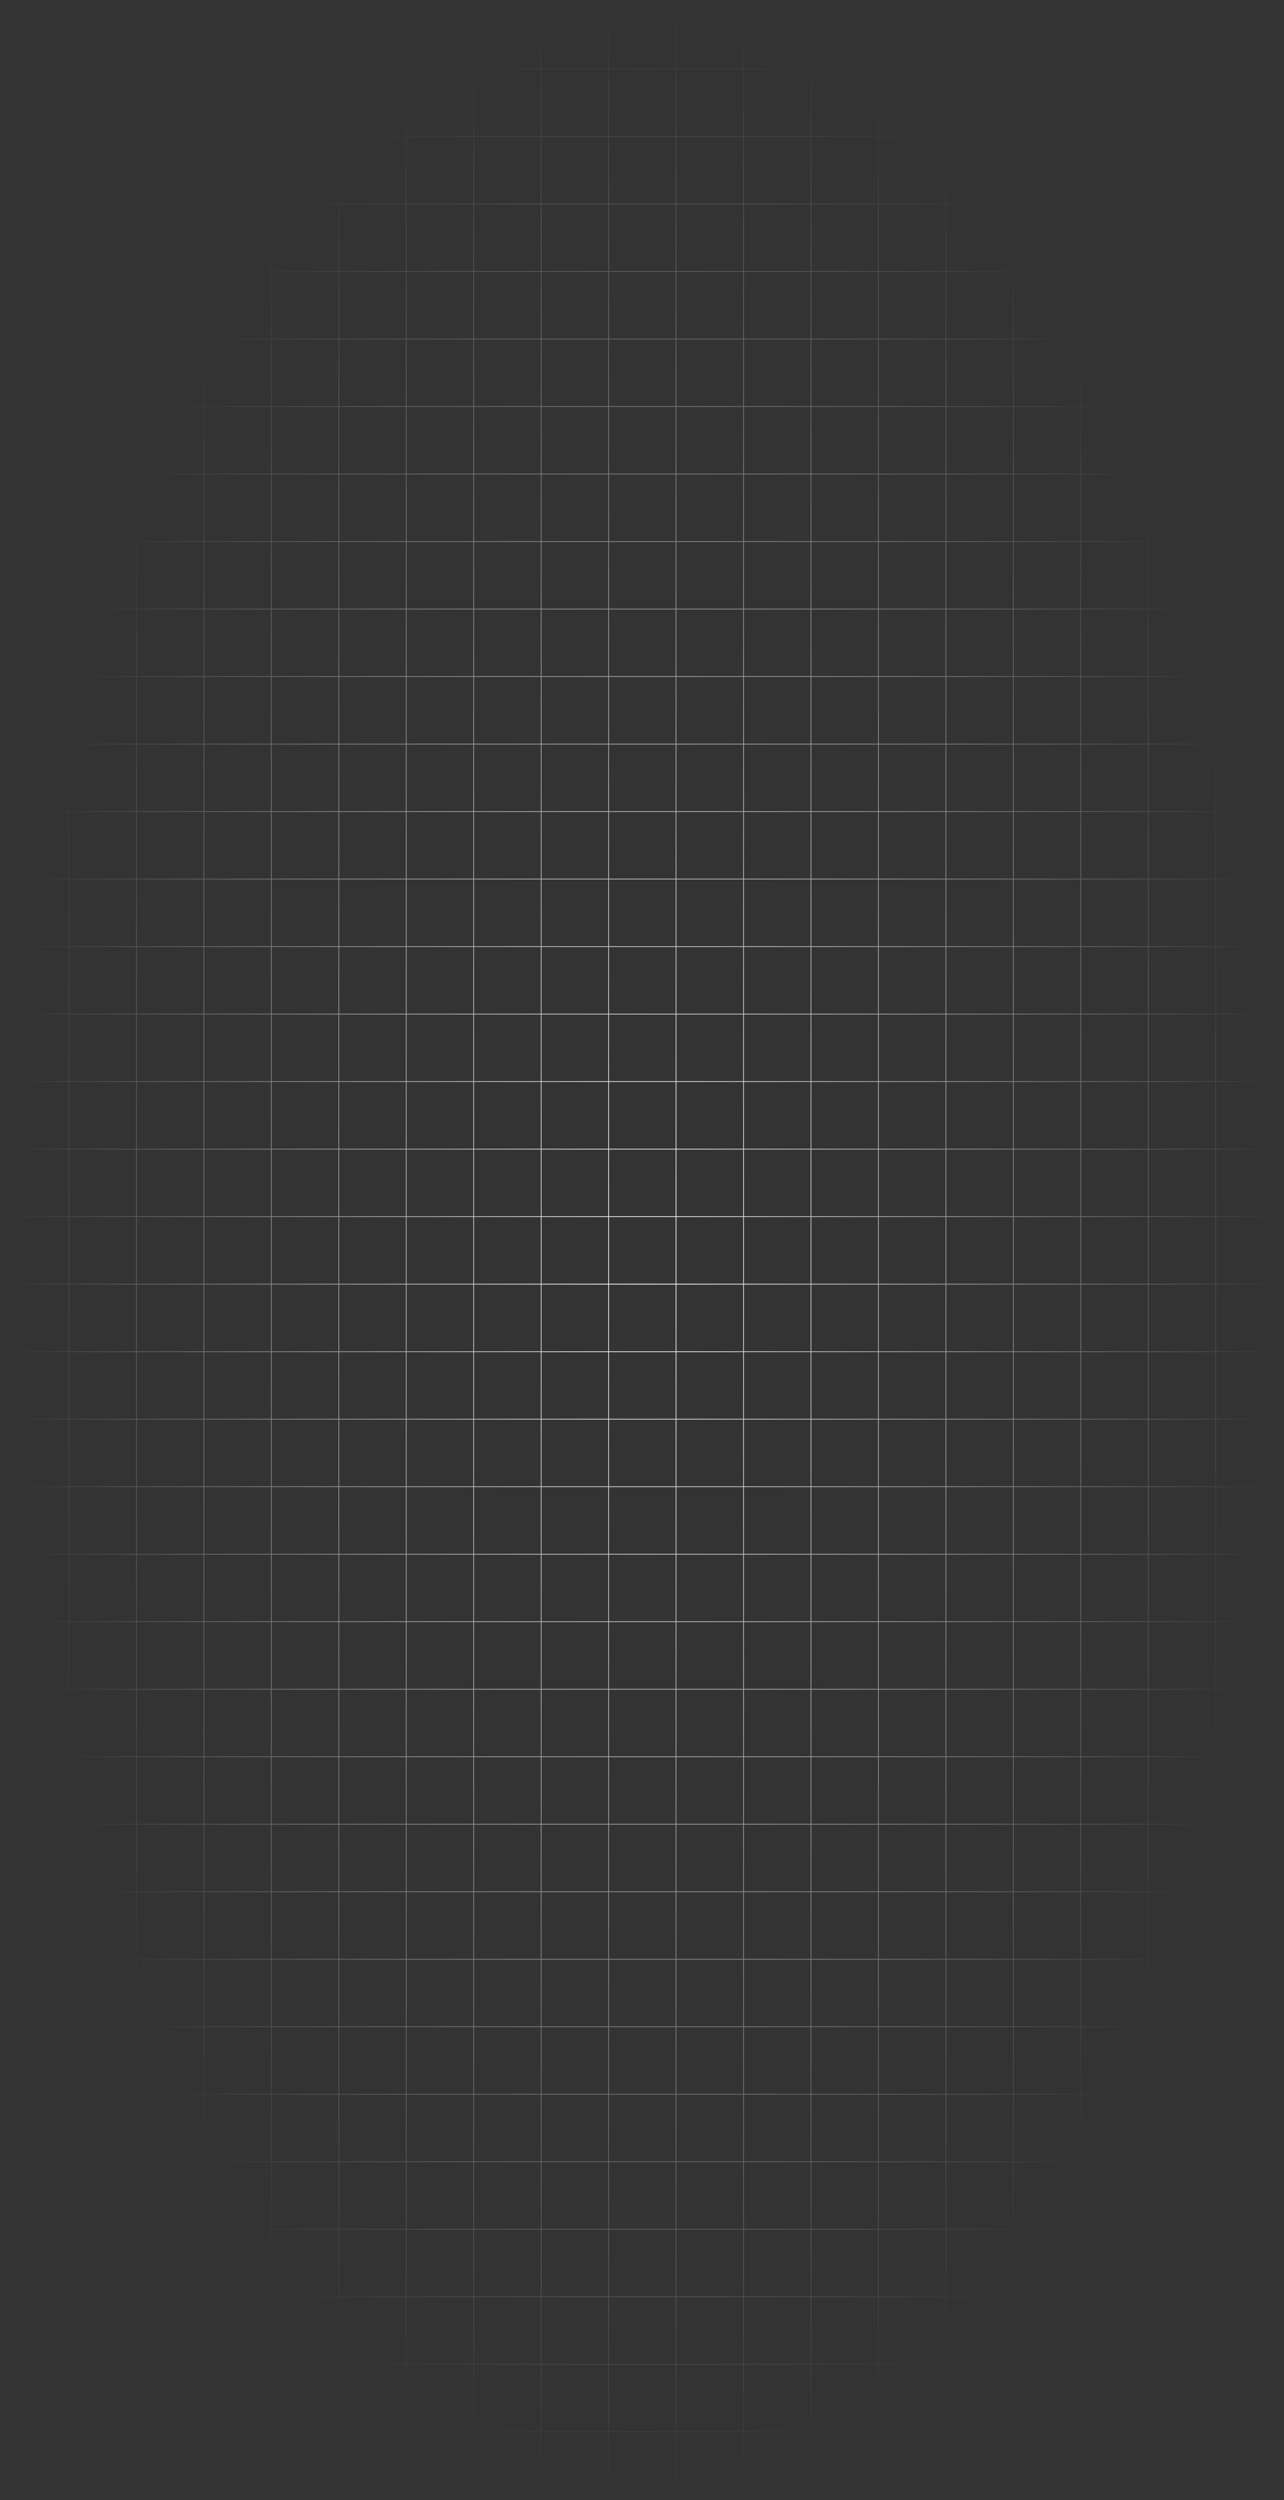 <?xml version="1.0" encoding="UTF-8"?> <svg xmlns="http://www.w3.org/2000/svg" width="846" height="1646" viewBox="0 0 846 1646" fill="none"><rect x="0" y="0" width="846" height="1646" fill="#333333" stroke="none"/><path d="M45.444 1H1V45.444M45.444 1V45.444M45.444 1H89.889M45.444 45.444H1M45.444 45.444H89.889M45.444 45.444V89.889M1 45.444V89.889M89.889 1V45.444M89.889 1H134.333M89.889 45.444H134.333M89.889 45.444V89.889M134.333 1V45.444M134.333 1H178.778M134.333 45.444H178.778M134.333 45.444V89.889M178.778 1V45.444M178.778 1H223.222M178.778 45.444H223.222M178.778 45.444V89.889M223.222 1V45.444M223.222 1H267.667M223.222 45.444H267.667M223.222 45.444V89.889M267.667 1V45.444M267.667 1H312.111M267.667 45.444H312.111M267.667 45.444V89.889M312.111 1V45.444M312.111 1H356.556M312.111 45.444H356.556M312.111 45.444V89.889M356.556 1V45.444M356.556 1H401M356.556 45.444H401M356.556 45.444V89.889M401 1V45.444M401 1H445.444M401 45.444H445.444M401 45.444V89.889M445.444 1V45.444M445.444 1H489.889M445.444 45.444H489.889M445.444 45.444V89.889M489.889 1V45.444M489.889 1H534.333M489.889 45.444H534.333M489.889 45.444V89.889M534.333 1V45.444M534.333 1H578.778M534.333 45.444H578.778M534.333 45.444V89.889M578.778 1V45.444M578.778 1H623.222M578.778 45.444H623.222M578.778 45.444V89.889M623.222 1V45.444M623.222 1H667.667M623.222 45.444H667.667M623.222 45.444V89.889M667.667 1V45.444M667.667 1H712.111M667.667 45.444H712.111M667.667 45.444V89.889M712.111 1V45.444M712.111 1H756.556M712.111 45.444H756.556M712.111 45.444V89.889M756.556 1V45.444M756.556 1H801M756.556 45.444H801M756.556 45.444V89.889M801 1V45.444M801 1H845.444V45.444M801 45.444H845.444M801 45.444V89.889M845.444 45.444V89.889M45.444 89.889H1M45.444 89.889H89.889M45.444 89.889V134.333M1 89.889V134.333M89.889 89.889H134.333M89.889 89.889V134.333M134.333 89.889H178.778M134.333 89.889V134.333M178.778 89.889H223.222M178.778 89.889V134.333M223.222 89.889H267.667M223.222 89.889V134.333M267.667 89.889H312.111M267.667 89.889V134.333M312.111 89.889H356.556M312.111 89.889V134.333M356.556 89.889H401M356.556 89.889V134.333M401 89.889H445.444M401 89.889V134.333M445.444 89.889H489.889M445.444 89.889V134.333M489.889 89.889H534.333M489.889 89.889V134.333M534.333 89.889H578.778M534.333 89.889V134.333M578.778 89.889H623.222M578.778 89.889V134.333M623.222 89.889H667.667M623.222 89.889V134.333M667.667 89.889H712.111M667.667 89.889V134.333M712.111 89.889H756.556M712.111 89.889V134.333M756.556 89.889H801M756.556 89.889V134.333M801 89.889H845.444M801 89.889V134.333M845.444 89.889V134.333M45.444 134.333H1M45.444 134.333H89.889M45.444 134.333V178.778M1 134.333V178.778M89.889 134.333H134.333M89.889 134.333V178.778M134.333 134.333H178.778M134.333 134.333V178.778M178.778 134.333H223.222M178.778 134.333V178.778M223.222 134.333H267.667M223.222 134.333V178.778M267.667 134.333H312.111M267.667 134.333V178.778M312.111 134.333H356.556M312.111 134.333V178.778M356.556 134.333H401M356.556 134.333V178.778M401 134.333H445.444M401 134.333V178.778M445.444 134.333H489.889M445.444 134.333V178.778M489.889 134.333H534.333M489.889 134.333V178.778M534.333 134.333H578.778M534.333 134.333V178.778M578.778 134.333H623.222M578.778 134.333V178.778M623.222 134.333H667.667M623.222 134.333V178.778M667.667 134.333H712.111M667.667 134.333V178.778M712.111 134.333H756.556M712.111 134.333V178.778M756.556 134.333H801M756.556 134.333V178.778M801 134.333H845.444M801 134.333V178.778M845.444 134.333V178.778M45.444 178.778H1M45.444 178.778H89.889M45.444 178.778V223.222M1 178.778V223.222M89.889 178.778H134.333M89.889 178.778V223.222M134.333 178.778H178.778M134.333 178.778V223.222M178.778 178.778H223.222M178.778 178.778V223.222M223.222 178.778H267.667M223.222 178.778V223.222M267.667 178.778H312.111M267.667 178.778V223.222M312.111 178.778H356.556M312.111 178.778V223.222M356.556 178.778H401M356.556 178.778V223.222M401 178.778H445.444M401 178.778V223.222M445.444 178.778H489.889M445.444 178.778V223.222M489.889 178.778H534.333M489.889 178.778V223.222M534.333 178.778H578.778M534.333 178.778V223.222M578.778 178.778H623.222M578.778 178.778V223.222M623.222 178.778H667.667M623.222 178.778V223.222M667.667 178.778H712.111M667.667 178.778V223.222M712.111 178.778H756.556M712.111 178.778V223.222M756.556 178.778H801M756.556 178.778V223.222M801 178.778H845.444M801 178.778V223.222M845.444 178.778V223.222M45.444 223.222H1M45.444 223.222H89.889M45.444 223.222V267.667M1 223.222V267.667M89.889 223.222H134.333M89.889 223.222V267.667M134.333 223.222H178.778M134.333 223.222V267.667M178.778 223.222H223.222M178.778 223.222V267.667M223.222 223.222H267.667M223.222 223.222V267.667M267.667 223.222H312.111M267.667 223.222V267.667M312.111 223.222H356.556M312.111 223.222V267.667M356.556 223.222H401M356.556 223.222V267.667M401 223.222H445.444M401 223.222V267.667M445.444 223.222H489.889M445.444 223.222V267.667M489.889 223.222H534.333M489.889 223.222V267.667M534.333 223.222H578.778M534.333 223.222V267.667M578.778 223.222H623.222M578.778 223.222V267.667M623.222 223.222H667.667M623.222 223.222V267.667M667.667 223.222H712.111M667.667 223.222V267.667M712.111 223.222H756.556M712.111 223.222V267.667M756.556 223.222H801M756.556 223.222V267.667M801 223.222H845.444M801 223.222V267.667M845.444 223.222V267.667M45.444 267.667H1M45.444 267.667H89.889M45.444 267.667V312.111M1 267.667V312.111M89.889 267.667H134.333M89.889 267.667V312.111M134.333 267.667H178.778M134.333 267.667V312.111M178.778 267.667H223.222M178.778 267.667V312.111M223.222 267.667H267.667M223.222 267.667V312.111M267.667 267.667H312.111M267.667 267.667V312.111M312.111 267.667H356.556M312.111 267.667V312.111M356.556 267.667H401M356.556 267.667V312.111M401 267.667H445.444M401 267.667V312.111M445.444 267.667H489.889M445.444 267.667V312.111M489.889 267.667H534.333M489.889 267.667V312.111M534.333 267.667H578.778M534.333 267.667V312.111M578.778 267.667H623.222M578.778 267.667V312.111M623.222 267.667H667.667M623.222 267.667V312.111M667.667 267.667H712.111M667.667 267.667V312.111M712.111 267.667H756.556M712.111 267.667V312.111M756.556 267.667H801M756.556 267.667V312.111M801 267.667H845.444M801 267.667V312.111M845.444 267.667V312.111M45.444 312.111H1M45.444 312.111H89.889M45.444 312.111V356.556M1 312.111V356.556M89.889 312.111H134.333M89.889 312.111V356.556M134.333 312.111H178.778M134.333 312.111V356.556M178.778 312.111H223.222M178.778 312.111V356.556M223.222 312.111H267.667M223.222 312.111V356.556M267.667 312.111H312.111M267.667 312.111V356.556M312.111 312.111H356.556M312.111 312.111V356.556M356.556 312.111H401M356.556 312.111V356.556M401 312.111H445.444M401 312.111V356.556M445.444 312.111H489.889M445.444 312.111V356.556M489.889 312.111H534.333M489.889 312.111V356.556M534.333 312.111H578.778M534.333 312.111V356.556M578.778 312.111H623.222M578.778 312.111V356.556M623.222 312.111H667.667M623.222 312.111V356.556M667.667 312.111H712.111M667.667 312.111V356.556M712.111 312.111H756.556M712.111 312.111V356.556M756.556 312.111H801M756.556 312.111V356.556M801 312.111H845.444M801 312.111V356.556M845.444 312.111V356.556M45.444 356.556H1M45.444 356.556H89.889M45.444 356.556V401M1 356.556V401M89.889 356.556H134.333M89.889 356.556V401M134.333 356.556H178.778M134.333 356.556V401M178.778 356.556H223.222M178.778 356.556V401M223.222 356.556H267.667M223.222 356.556V401M267.667 356.556H312.111M267.667 356.556V401M312.111 356.556H356.556M312.111 356.556V401M356.556 356.556H401M356.556 356.556V401M401 356.556H445.444M401 356.556V401M445.444 356.556H489.889M445.444 356.556V401M489.889 356.556H534.333M489.889 356.556V401M534.333 356.556H578.778M534.333 356.556V401M578.778 356.556H623.222M578.778 356.556V401M623.222 356.556H667.667M623.222 356.556V401M667.667 356.556H712.111M667.667 356.556V401M712.111 356.556H756.556M712.111 356.556V401M756.556 356.556H801M756.556 356.556V401M801 356.556H845.444M801 356.556V401M845.444 356.556V401M45.444 401H1M45.444 401H89.889M45.444 401V445.444M1 401V445.444M89.889 401H134.333M89.889 401V445.444M134.333 401H178.778M134.333 401V445.444M178.778 401H223.222M178.778 401V445.444M223.222 401H267.667M223.222 401V445.444M267.667 401H312.111M267.667 401V445.444M312.111 401H356.556M312.111 401V445.444M356.556 401H401M356.556 401V445.444M401 401H445.444M401 401V445.444M445.444 401H489.889M445.444 401V445.444M489.889 401H534.333M489.889 401V445.444M534.333 401H578.778M534.333 401V445.444M578.778 401H623.222M578.778 401V445.444M623.222 401H667.667M623.222 401V445.444M667.667 401H712.111M667.667 401V445.444M712.111 401H756.556M712.111 401V445.444M756.556 401H801M756.556 401V445.444M801 401H845.444M801 401V445.444M845.444 401V445.444M45.444 445.444H1M45.444 445.444H89.889M45.444 445.444V489.889M1 445.444V489.889M89.889 445.444H134.333M89.889 445.444V489.889M134.333 445.444H178.778M134.333 445.444V489.889M178.778 445.444H223.222M178.778 445.444V489.889M223.222 445.444H267.667M223.222 445.444V489.889M267.667 445.444H312.111M267.667 445.444V489.889M312.111 445.444H356.556M312.111 445.444V489.889M356.556 445.444H401M356.556 445.444V489.889M401 445.444H445.444M401 445.444V489.889M445.444 445.444H489.889M445.444 445.444V489.889M489.889 445.444H534.333M489.889 445.444V489.889M534.333 445.444H578.778M534.333 445.444V489.889M578.778 445.444H623.222M578.778 445.444V489.889M623.222 445.444H667.667M623.222 445.444V489.889M667.667 445.444H712.111M667.667 445.444V489.889M712.111 445.444H756.556M712.111 445.444V489.889M756.556 445.444H801M756.556 445.444V489.889M801 445.444H845.444M801 445.444V489.889M845.444 445.444V489.889M45.444 489.889H1M45.444 489.889H89.889M45.444 489.889V534.333M1 489.889V534.333M89.889 489.889H134.333M89.889 489.889V534.333M134.333 489.889H178.778M134.333 489.889V534.333M178.778 489.889H223.222M178.778 489.889V534.333M223.222 489.889H267.667M223.222 489.889V534.333M267.667 489.889H312.111M267.667 489.889V534.333M312.111 489.889H356.556M312.111 489.889V534.333M356.556 489.889H401M356.556 489.889V534.333M401 489.889H445.444M401 489.889V534.333M445.444 489.889H489.889M445.444 489.889V534.333M489.889 489.889H534.333M489.889 489.889V534.333M534.333 489.889H578.778M534.333 489.889V534.333M578.778 489.889H623.222M578.778 489.889V534.333M623.222 489.889H667.667M623.222 489.889V534.333M667.667 489.889H712.111M667.667 489.889V534.333M712.111 489.889H756.556M712.111 489.889V534.333M756.556 489.889H801M756.556 489.889V534.333M801 489.889H845.444M801 489.889V534.333M845.444 489.889V534.333M45.444 534.333H1M45.444 534.333H89.889M45.444 534.333V578.778M1 534.333V578.778M89.889 534.333H134.333M89.889 534.333V578.778M134.333 534.333H178.778M134.333 534.333V578.778M178.778 534.333H223.222M178.778 534.333V578.778M223.222 534.333H267.667M223.222 534.333V578.778M267.667 534.333H312.111M267.667 534.333V578.778M312.111 534.333H356.556M312.111 534.333V578.778M356.556 534.333H401M356.556 534.333V578.778M401 534.333H445.444M401 534.333V578.778M445.444 534.333H489.889M445.444 534.333V578.778M489.889 534.333H534.333M489.889 534.333V578.778M534.333 534.333H578.778M534.333 534.333V578.778M578.778 534.333H623.222M578.778 534.333V578.778M623.222 534.333H667.667M623.222 534.333V578.778M667.667 534.333H712.111M667.667 534.333V578.778M712.111 534.333H756.556M712.111 534.333V578.778M756.556 534.333H801M756.556 534.333V578.778M801 534.333H845.444M801 534.333V578.778M845.444 534.333V578.778M45.444 578.778H1M45.444 578.778H89.889M45.444 578.778V623.222M1 578.778V623.222M89.889 578.778H134.333M89.889 578.778V623.222M134.333 578.778H178.778M134.333 578.778V623.222M178.778 578.778H223.222M178.778 578.778V623.222M223.222 578.778H267.667M223.222 578.778V623.222M267.667 578.778H312.111M267.667 578.778V623.222M312.111 578.778H356.556M312.111 578.778V623.222M356.556 578.778H401M356.556 578.778V623.222M401 578.778H445.444M401 578.778V623.222M445.444 578.778H489.889M445.444 578.778V623.222M489.889 578.778H534.333M489.889 578.778V623.222M534.333 578.778H578.778M534.333 578.778V623.222M578.778 578.778H623.222M578.778 578.778V623.222M623.222 578.778H667.667M623.222 578.778V623.222M667.667 578.778H712.111M667.667 578.778V623.222M712.111 578.778H756.556M712.111 578.778V623.222M756.556 578.778H801M756.556 578.778V623.222M801 578.778H845.444M801 578.778V623.222M845.444 578.778V623.222M45.444 623.222H1M45.444 623.222H89.889M45.444 623.222V667.667M1 623.222V667.667M89.889 623.222H134.333M89.889 623.222V667.667M134.333 623.222H178.778M134.333 623.222V667.667M178.778 623.222H223.222M178.778 623.222V667.667M223.222 623.222H267.667M223.222 623.222V667.667M267.667 623.222H312.111M267.667 623.222V667.667M312.111 623.222H356.556M312.111 623.222V667.667M356.556 623.222H401M356.556 623.222V667.667M401 623.222H445.444M401 623.222V667.667M445.444 623.222H489.889M445.444 623.222V667.667M489.889 623.222H534.333M489.889 623.222V667.667M534.333 623.222H578.778M534.333 623.222V667.667M578.778 623.222H623.222M578.778 623.222V667.667M623.222 623.222H667.667M623.222 623.222V667.667M667.667 623.222H712.111M667.667 623.222V667.667M712.111 623.222H756.556M712.111 623.222V667.667M756.556 623.222H801M756.556 623.222V667.667M801 623.222H845.444M801 623.222V667.667M845.444 623.222V667.667M45.444 667.667H1M45.444 667.667H89.889M45.444 667.667V712.111M1 667.667V712.111M89.889 667.667H134.333M89.889 667.667V712.111M134.333 667.667H178.778M134.333 667.667V712.111M178.778 667.667H223.222M178.778 667.667V712.111M223.222 667.667H267.667M223.222 667.667V712.111M267.667 667.667H312.111M267.667 667.667V712.111M312.111 667.667H356.556M312.111 667.667V712.111M356.556 667.667H401M356.556 667.667V712.111M401 667.667H445.444M401 667.667V712.111M445.444 667.667H489.889M445.444 667.667V712.111M489.889 667.667H534.333M489.889 667.667V712.111M534.333 667.667H578.778M534.333 667.667V712.111M578.778 667.667H623.222M578.778 667.667V712.111M623.222 667.667H667.667M623.222 667.667V712.111M667.667 667.667H712.111M667.667 667.667V712.111M712.111 667.667H756.556M712.111 667.667V712.111M756.556 667.667H801M756.556 667.667V712.111M801 667.667H845.444M801 667.667V712.111M845.444 667.667V712.111M45.444 712.111H1M45.444 712.111H89.889M45.444 712.111V756.556M1 712.111V756.556M89.889 712.111H134.333M89.889 712.111V756.556M134.333 712.111H178.778M134.333 712.111V756.556M178.778 712.111H223.222M178.778 712.111V756.556M223.222 712.111H267.667M223.222 712.111V756.556M267.667 712.111H312.111M267.667 712.111V756.556M312.111 712.111H356.556M312.111 712.111V756.556M356.556 712.111H401M356.556 712.111V756.556M401 712.111H445.444M401 712.111V756.556M445.444 712.111H489.889M445.444 712.111V756.556M489.889 712.111H534.333M489.889 712.111V756.556M534.333 712.111H578.778M534.333 712.111V756.556M578.778 712.111H623.222M578.778 712.111V756.556M623.222 712.111H667.667M623.222 712.111V756.556M667.667 712.111H712.111M667.667 712.111V756.556M712.111 712.111H756.556M712.111 712.111V756.556M756.556 712.111H801M756.556 712.111V756.556M801 712.111H845.444M801 712.111V756.556M845.444 712.111V756.556M45.444 756.556H1M45.444 756.556H89.889M45.444 756.556V801M1 756.556V801M89.889 756.556H134.333M89.889 756.556V801M134.333 756.556H178.778M134.333 756.556V801M178.778 756.556H223.222M178.778 756.556V801M223.222 756.556H267.667M223.222 756.556V801M267.667 756.556H312.111M267.667 756.556V801M312.111 756.556H356.556M312.111 756.556V801M356.556 756.556H401M356.556 756.556V801M401 756.556H445.444M401 756.556V801M445.444 756.556H489.889M445.444 756.556V801M489.889 756.556H534.333M489.889 756.556V801M534.333 756.556H578.778M534.333 756.556V801M578.778 756.556H623.222M578.778 756.556V801M623.222 756.556H667.667M623.222 756.556V801M667.667 756.556H712.111M667.667 756.556V801M712.111 756.556H756.556M712.111 756.556V801M756.556 756.556H801M756.556 756.556V801M801 756.556H845.444M801 756.556V801M845.444 756.556V801M45.444 801H1M45.444 801H89.889M45.444 801V845.444M1 801V845.444H45.444M89.889 801H134.333M89.889 801V845.444M134.333 801H178.778M134.333 801V845.444M178.778 801H223.222M178.778 801V845.444M223.222 801H267.667M223.222 801V845.444M267.667 801H312.111M267.667 801V845.444M312.111 801H356.556M312.111 801V845.444M356.556 801H401M356.556 801V845.444M401 801H445.444M401 801V845.444M445.444 801H489.889M445.444 801V845.444M489.889 801H534.333M489.889 801V845.444M534.333 801H578.778M534.333 801V845.444M578.778 801H623.222M578.778 801V845.444M623.222 801H667.667M623.222 801V845.444M667.667 801H712.111M667.667 801V845.444M712.111 801H756.556M712.111 801V845.444M756.556 801H801M756.556 801V845.444M801 801H845.444M801 801V845.444M845.444 801V845.444H801M45.444 845.444H89.889M89.889 845.444H134.333M134.333 845.444H178.778M178.778 845.444H223.222M223.222 845.444H267.667M267.667 845.444H312.111M312.111 845.444H356.556M356.556 845.444H401M401 845.444H445.444M445.444 845.444H489.889M489.889 845.444H534.333M534.333 845.444H578.778M578.778 845.444H623.222M623.222 845.444H667.667M667.667 845.444H712.111M712.111 845.444H756.556M756.556 845.444H801M45.444 845.5H1V889.944M45.444 845.5H89.889M45.444 845.5V889.944M89.889 845.5H134.333M89.889 845.5V889.944M134.333 845.5H178.778M134.333 845.5V889.944M178.778 845.5H223.222M178.778 845.5V889.944M223.222 845.5H267.667M223.222 845.5V889.944M267.667 845.5H312.111M267.667 845.5V889.944M312.111 845.5H356.556M312.111 845.5V889.944M356.556 845.5H401M356.556 845.5V889.944M401 845.5H445.444M401 845.5V889.944M445.444 845.5H489.889M445.444 845.5V889.944M489.889 845.5H534.333M489.889 845.5V889.944M534.333 845.5H578.778M534.333 845.5V889.944M578.778 845.5H623.222M578.778 845.5V889.944M623.222 845.5H667.667M623.222 845.5V889.944M667.667 845.5H712.111M667.667 845.5V889.944M712.111 845.5H756.556M712.111 845.5V889.944M756.556 845.5H801M756.556 845.5V889.944M801 845.5H845.444V889.944M801 845.5V889.944M45.444 889.944H1M45.444 889.944H89.889M45.444 889.944V934.389M1 889.944V934.389M89.889 889.944H134.333M89.889 889.944V934.389M134.333 889.944H178.778M134.333 889.944V934.389M178.778 889.944H223.222M178.778 889.944V934.389M223.222 889.944H267.667M223.222 889.944V934.389M267.667 889.944H312.111M267.667 889.944V934.389M312.111 889.944H356.556M312.111 889.944V934.389M356.556 889.944H401M356.556 889.944V934.389M401 889.944H445.444M401 889.944V934.389M445.444 889.944H489.889M445.444 889.944V934.389M489.889 889.944H534.333M489.889 889.944V934.389M534.333 889.944H578.778M534.333 889.944V934.389M578.778 889.944H623.222M578.778 889.944V934.389M623.222 889.944H667.667M623.222 889.944V934.389M667.667 889.944H712.111M667.667 889.944V934.389M712.111 889.944H756.556M712.111 889.944V934.389M756.556 889.944H801M756.556 889.944V934.389M801 889.944H845.444M801 889.944V934.389M845.444 889.944V934.389M45.444 934.389H1M45.444 934.389H89.889M45.444 934.389V978.833M1 934.389V978.833M89.889 934.389H134.333M89.889 934.389V978.833M134.333 934.389H178.778M134.333 934.389V978.833M178.778 934.389H223.222M178.778 934.389V978.833M223.222 934.389H267.667M223.222 934.389V978.833M267.667 934.389H312.111M267.667 934.389V978.833M312.111 934.389H356.556M312.111 934.389V978.833M356.556 934.389H401M356.556 934.389V978.833M401 934.389H445.444M401 934.389V978.833M445.444 934.389H489.889M445.444 934.389V978.833M489.889 934.389H534.333M489.889 934.389V978.833M534.333 934.389H578.778M534.333 934.389V978.833M578.778 934.389H623.222M578.778 934.389V978.833M623.222 934.389H667.667M623.222 934.389V978.833M667.667 934.389H712.111M667.667 934.389V978.833M712.111 934.389H756.556M712.111 934.389V978.833M756.556 934.389H801M756.556 934.389V978.833M801 934.389H845.444M801 934.389V978.833M845.444 934.389V978.833M45.444 978.833H1M45.444 978.833H89.889M45.444 978.833V1023.28M1 978.833V1023.28M89.889 978.833H134.333M89.889 978.833V1023.28M134.333 978.833H178.778M134.333 978.833V1023.28M178.778 978.833H223.222M178.778 978.833V1023.28M223.222 978.833H267.667M223.222 978.833V1023.28M267.667 978.833H312.111M267.667 978.833V1023.28M312.111 978.833H356.556M312.111 978.833V1023.28M356.556 978.833H401M356.556 978.833V1023.28M401 978.833H445.444M401 978.833V1023.28M445.444 978.833H489.889M445.444 978.833V1023.28M489.889 978.833H534.333M489.889 978.833V1023.28M534.333 978.833H578.778M534.333 978.833V1023.28M578.778 978.833H623.222M578.778 978.833V1023.28M623.222 978.833H667.667M623.222 978.833V1023.28M667.667 978.833H712.111M667.667 978.833V1023.28M712.111 978.833H756.556M712.111 978.833V1023.28M756.556 978.833H801M756.556 978.833V1023.28M801 978.833H845.444M801 978.833V1023.28M845.444 978.833V1023.28M45.444 1023.28H1M45.444 1023.28H89.889M45.444 1023.28V1067.72M1 1023.28V1067.72M89.889 1023.28H134.333M89.889 1023.28V1067.72M134.333 1023.28H178.778M134.333 1023.28V1067.72M178.778 1023.28H223.222M178.778 1023.28V1067.72M223.222 1023.28H267.667M223.222 1023.28V1067.72M267.667 1023.28H312.111M267.667 1023.28V1067.72M312.111 1023.28H356.556M312.111 1023.28V1067.72M356.556 1023.28H401M356.556 1023.28V1067.72M401 1023.28H445.444M401 1023.28V1067.72M445.444 1023.28H489.889M445.444 1023.28V1067.72M489.889 1023.28H534.333M489.889 1023.28V1067.72M534.333 1023.28H578.778M534.333 1023.28V1067.72M578.778 1023.28H623.222M578.778 1023.28V1067.72M623.222 1023.28H667.667M623.222 1023.28V1067.72M667.667 1023.28H712.111M667.667 1023.28V1067.72M712.111 1023.28H756.556M712.111 1023.28V1067.72M756.556 1023.28H801M756.556 1023.28V1067.72M801 1023.28H845.444M801 1023.28V1067.72M845.444 1023.28V1067.72M45.444 1067.72H1M45.444 1067.72H89.889M45.444 1067.72V1112.17M1 1067.72V1112.17M89.889 1067.72H134.333M89.889 1067.72V1112.17M134.333 1067.72H178.778M134.333 1067.72V1112.17M178.778 1067.72H223.222M178.778 1067.72V1112.17M223.222 1067.72H267.667M223.222 1067.72V1112.17M267.667 1067.72H312.111M267.667 1067.72V1112.17M312.111 1067.72H356.556M312.111 1067.72V1112.17M356.556 1067.72H401M356.556 1067.72V1112.17M401 1067.72H445.444M401 1067.72V1112.17M445.444 1067.72H489.889M445.444 1067.72V1112.17M489.889 1067.72H534.333M489.889 1067.72V1112.17M534.333 1067.72H578.778M534.333 1067.72V1112.17M578.778 1067.72H623.222M578.778 1067.72V1112.17M623.222 1067.72H667.667M623.222 1067.72V1112.17M667.667 1067.72H712.111M667.667 1067.72V1112.17M712.111 1067.72H756.556M712.111 1067.72V1112.17M756.556 1067.72H801M756.556 1067.72V1112.17M801 1067.72H845.444M801 1067.72V1112.17M845.444 1067.72V1112.17M45.444 1112.17H1M45.444 1112.17H89.889M45.444 1112.17V1156.61M1 1112.17V1156.61M89.889 1112.17H134.333M89.889 1112.17V1156.61M134.333 1112.17H178.778M134.333 1112.17V1156.61M178.778 1112.17H223.222M178.778 1112.17V1156.61M223.222 1112.17H267.667M223.222 1112.17V1156.61M267.667 1112.17H312.111M267.667 1112.17V1156.61M312.111 1112.17H356.556M312.111 1112.17V1156.61M356.556 1112.17H401M356.556 1112.17V1156.61M401 1112.17H445.444M401 1112.17V1156.61M445.444 1112.17H489.889M445.444 1112.17V1156.61M489.889 1112.17H534.333M489.889 1112.17V1156.61M534.333 1112.17H578.778M534.333 1112.17V1156.61M578.778 1112.17H623.222M578.778 1112.17V1156.61M623.222 1112.17H667.667M623.222 1112.17V1156.61M667.667 1112.17H712.111M667.667 1112.17V1156.61M712.111 1112.17H756.556M712.111 1112.17V1156.61M756.556 1112.17H801M756.556 1112.17V1156.61M801 1112.17H845.444M801 1112.17V1156.61M845.444 1112.17V1156.61M45.444 1156.61H1M45.444 1156.61H89.889M45.444 1156.61V1201.06M1 1156.61V1201.06M89.889 1156.61H134.333M89.889 1156.61V1201.06M134.333 1156.61H178.778M134.333 1156.61V1201.06M178.778 1156.61H223.222M178.778 1156.61V1201.06M223.222 1156.61H267.667M223.222 1156.61V1201.06M267.667 1156.61H312.111M267.667 1156.61V1201.06M312.111 1156.61H356.556M312.111 1156.61V1201.06M356.556 1156.61H401M356.556 1156.61V1201.06M401 1156.61H445.444M401 1156.61V1201.06M445.444 1156.61H489.889M445.444 1156.61V1201.06M489.889 1156.61H534.333M489.889 1156.61V1201.06M534.333 1156.61H578.778M534.333 1156.61V1201.06M578.778 1156.61H623.222M578.778 1156.61V1201.06M623.222 1156.61H667.667M623.222 1156.61V1201.06M667.667 1156.61H712.111M667.667 1156.61V1201.06M712.111 1156.61H756.556M712.111 1156.61V1201.06M756.556 1156.61H801M756.556 1156.61V1201.06M801 1156.61H845.444M801 1156.61V1201.06M845.444 1156.61V1201.06M45.444 1201.06H1M45.444 1201.06H89.889M45.444 1201.06V1245.5M1 1201.06V1245.5M89.889 1201.06H134.333M89.889 1201.06V1245.5M134.333 1201.06H178.778M134.333 1201.06V1245.5M178.778 1201.06H223.222M178.778 1201.06V1245.5M223.222 1201.06H267.667M223.222 1201.06V1245.5M267.667 1201.06H312.111M267.667 1201.06V1245.5M312.111 1201.06H356.556M312.111 1201.06V1245.5M356.556 1201.06H401M356.556 1201.06V1245.5M401 1201.06H445.444M401 1201.06V1245.5M445.444 1201.06H489.889M445.444 1201.06V1245.5M489.889 1201.06H534.333M489.889 1201.06V1245.5M534.333 1201.06H578.778M534.333 1201.06V1245.5M578.778 1201.06H623.222M578.778 1201.06V1245.5M623.222 1201.06H667.667M623.222 1201.06V1245.5M667.667 1201.06H712.111M667.667 1201.06V1245.5M712.111 1201.06H756.556M712.111 1201.06V1245.5M756.556 1201.06H801M756.556 1201.06V1245.5M801 1201.06H845.444M801 1201.06V1245.5M845.444 1201.06V1245.5M45.444 1245.5H1M45.444 1245.5H89.889M45.444 1245.5V1289.94M1 1245.5V1289.94M89.889 1245.5H134.333M89.889 1245.5V1289.94M134.333 1245.5H178.778M134.333 1245.5V1289.94M178.778 1245.5H223.222M178.778 1245.5V1289.94M223.222 1245.5H267.667M223.222 1245.5V1289.94M267.667 1245.5H312.111M267.667 1245.5V1289.94M312.111 1245.5H356.556M312.111 1245.5V1289.94M356.556 1245.5H401M356.556 1245.5V1289.94M401 1245.5H445.444M401 1245.5V1289.94M445.444 1245.5H489.889M445.444 1245.5V1289.94M489.889 1245.5H534.333M489.889 1245.5V1289.94M534.333 1245.5H578.778M534.333 1245.5V1289.94M578.778 1245.5H623.222M578.778 1245.5V1289.94M623.222 1245.5H667.667M623.222 1245.5V1289.94M667.667 1245.5H712.111M667.667 1245.5V1289.94M712.111 1245.5H756.556M712.111 1245.5V1289.94M756.556 1245.5H801M756.556 1245.5V1289.94M801 1245.5H845.444M801 1245.5V1289.94M845.444 1245.5V1289.94M45.444 1289.94H1M45.444 1289.94H89.889M45.444 1289.94V1334.39M1 1289.94V1334.39M89.889 1289.94H134.333M89.889 1289.94V1334.39M134.333 1289.94H178.778M134.333 1289.94V1334.39M178.778 1289.94H223.222M178.778 1289.94V1334.39M223.222 1289.94H267.667M223.222 1289.94V1334.39M267.667 1289.94H312.111M267.667 1289.94V1334.39M312.111 1289.94H356.556M312.111 1289.94V1334.39M356.556 1289.94H401M356.556 1289.94V1334.39M401 1289.94H445.444M401 1289.94V1334.39M445.444 1289.94H489.889M445.444 1289.94V1334.39M489.889 1289.94H534.333M489.889 1289.94V1334.39M534.333 1289.94H578.778M534.333 1289.94V1334.39M578.778 1289.94H623.222M578.778 1289.94V1334.39M623.222 1289.94H667.667M623.222 1289.94V1334.39M667.667 1289.94H712.111M667.667 1289.94V1334.39M712.111 1289.94H756.556M712.111 1289.94V1334.39M756.556 1289.94H801M756.556 1289.94V1334.39M801 1289.94H845.444M801 1289.94V1334.39M845.444 1289.94V1334.39M45.444 1334.39H1M45.444 1334.39H89.889M45.444 1334.39V1378.83M1 1334.39V1378.83M89.889 1334.39H134.333M89.889 1334.39V1378.83M134.333 1334.39H178.778M134.333 1334.39V1378.83M178.778 1334.39H223.222M178.778 1334.39V1378.83M223.222 1334.39H267.667M223.222 1334.39V1378.83M267.667 1334.39H312.111M267.667 1334.39V1378.83M312.111 1334.39H356.556M312.111 1334.39V1378.83M356.556 1334.39H401M356.556 1334.39V1378.83M401 1334.39H445.444M401 1334.39V1378.83M445.444 1334.39H489.889M445.444 1334.39V1378.83M489.889 1334.39H534.333M489.889 1334.39V1378.83M534.333 1334.39H578.778M534.333 1334.39V1378.83M578.778 1334.39H623.222M578.778 1334.39V1378.83M623.222 1334.39H667.667M623.222 1334.39V1378.83M667.667 1334.39H712.111M667.667 1334.39V1378.83M712.111 1334.39H756.556M712.111 1334.39V1378.83M756.556 1334.39H801M756.556 1334.39V1378.83M801 1334.39H845.444M801 1334.39V1378.83M845.444 1334.39V1378.83M45.444 1378.83H1M45.444 1378.83H89.889M45.444 1378.83V1423.28M1 1378.83V1423.28M89.889 1378.83H134.333M89.889 1378.83V1423.28M134.333 1378.83H178.778M134.333 1378.83V1423.28M178.778 1378.83H223.222M178.778 1378.83V1423.28M223.222 1378.83H267.667M223.222 1378.83V1423.28M267.667 1378.83H312.111M267.667 1378.83V1423.28M312.111 1378.83H356.556M312.111 1378.83V1423.28M356.556 1378.83H401M356.556 1378.83V1423.28M401 1378.83H445.444M401 1378.83V1423.28M445.444 1378.83H489.889M445.444 1378.83V1423.28M489.889 1378.83H534.333M489.889 1378.83V1423.28M534.333 1378.83H578.778M534.333 1378.83V1423.28M578.778 1378.83H623.222M578.778 1378.83V1423.28M623.222 1378.83H667.667M623.222 1378.83V1423.28M667.667 1378.83H712.111M667.667 1378.83V1423.28M712.111 1378.83H756.556M712.111 1378.83V1423.28M756.556 1378.83H801M756.556 1378.83V1423.28M801 1378.83H845.444M801 1378.83V1423.28M845.444 1378.83V1423.28M45.444 1423.28H1M45.444 1423.28H89.889M45.444 1423.28V1467.72M1 1423.28V1467.72M89.889 1423.28H134.333M89.889 1423.28V1467.72M134.333 1423.28H178.778M134.333 1423.28V1467.72M178.778 1423.28H223.222M178.778 1423.28V1467.72M223.222 1423.28H267.667M223.222 1423.28V1467.72M267.667 1423.28H312.111M267.667 1423.28V1467.72M312.111 1423.28H356.556M312.111 1423.28V1467.72M356.556 1423.28H401M356.556 1423.28V1467.72M401 1423.28H445.444M401 1423.28V1467.72M445.444 1423.28H489.889M445.444 1423.28V1467.72M489.889 1423.28H534.333M489.889 1423.28V1467.72M534.333 1423.28H578.778M534.333 1423.28V1467.72M578.778 1423.28H623.222M578.778 1423.28V1467.72M623.222 1423.28H667.667M623.222 1423.28V1467.72M667.667 1423.28H712.111M667.667 1423.28V1467.72M712.111 1423.28H756.556M712.111 1423.28V1467.72M756.556 1423.28H801M756.556 1423.28V1467.72M801 1423.28H845.444M801 1423.28V1467.72M845.444 1423.28V1467.72M45.444 1467.72H1M45.444 1467.72H89.889M45.444 1467.72V1512.17M1 1467.72V1512.17M89.889 1467.72H134.333M89.889 1467.72V1512.17M134.333 1467.72H178.778M134.333 1467.72V1512.17M178.778 1467.72H223.222M178.778 1467.72V1512.17M223.222 1467.72H267.667M223.222 1467.72V1512.17M267.667 1467.72H312.111M267.667 1467.72V1512.17M312.111 1467.72H356.556M312.111 1467.72V1512.17M356.556 1467.72H401M356.556 1467.72V1512.17M401 1467.72H445.444M401 1467.72V1512.17M445.444 1467.72H489.889M445.444 1467.72V1512.17M489.889 1467.72H534.333M489.889 1467.72V1512.17M534.333 1467.72H578.778M534.333 1467.72V1512.17M578.778 1467.72H623.222M578.778 1467.72V1512.17M623.222 1467.72H667.667M623.222 1467.72V1512.17M667.667 1467.72H712.111M667.667 1467.72V1512.17M712.111 1467.72H756.556M712.111 1467.72V1512.17M756.556 1467.72H801M756.556 1467.72V1512.17M801 1467.72H845.444M801 1467.72V1512.17M845.444 1467.72V1512.17M45.444 1512.17H1M45.444 1512.17H89.889M45.444 1512.17V1556.61M1 1512.17V1556.61M89.889 1512.17H134.333M89.889 1512.17V1556.61M134.333 1512.17H178.778M134.333 1512.17V1556.61M178.778 1512.17H223.222M178.778 1512.17V1556.61M223.222 1512.17H267.667M223.222 1512.17V1556.61M267.667 1512.17H312.111M267.667 1512.17V1556.61M312.111 1512.17H356.556M312.111 1512.17V1556.61M356.556 1512.17H401M356.556 1512.17V1556.61M401 1512.17H445.444M401 1512.17V1556.61M445.444 1512.17H489.889M445.444 1512.17V1556.61M489.889 1512.17H534.333M489.889 1512.17V1556.61M534.333 1512.17H578.778M534.333 1512.17V1556.61M578.778 1512.17H623.222M578.778 1512.17V1556.61M623.222 1512.17H667.667M623.222 1512.17V1556.61M667.667 1512.17H712.111M667.667 1512.17V1556.61M712.111 1512.17H756.556M712.111 1512.17V1556.61M756.556 1512.17H801M756.556 1512.17V1556.61M801 1512.17H845.444M801 1512.17V1556.61M845.444 1512.17V1556.61M45.444 1556.61H1M45.444 1556.61H89.889M45.444 1556.61V1601.06M1 1556.61V1601.06M89.889 1556.61H134.333M89.889 1556.61V1601.06M134.333 1556.61H178.778M134.333 1556.61V1601.06M178.778 1556.61H223.222M178.778 1556.61V1601.06M223.222 1556.61H267.667M223.222 1556.61V1601.06M267.667 1556.61H312.111M267.667 1556.61V1601.06M312.111 1556.61H356.556M312.111 1556.61V1601.06M356.556 1556.61H401M356.556 1556.61V1601.06M401 1556.61H445.444M401 1556.61V1601.06M445.444 1556.61H489.889M445.444 1556.61V1601.06M489.889 1556.61H534.333M489.889 1556.61V1601.06M534.333 1556.61H578.778M534.333 1556.61V1601.06M578.778 1556.61H623.222M578.778 1556.61V1601.06M623.222 1556.61H667.667M623.222 1556.61V1601.06M667.667 1556.61H712.111M667.667 1556.61V1601.06M712.111 1556.61H756.556M712.111 1556.61V1601.06M756.556 1556.61H801M756.556 1556.61V1601.06M801 1556.61H845.444M801 1556.61V1601.06M845.444 1556.61V1601.06M45.444 1601.06H1M45.444 1601.06H89.889M45.444 1601.06V1645.5M1 1601.06V1645.5H45.444M89.889 1601.06H134.333M89.889 1601.06V1645.5M134.333 1601.06H178.778M134.333 1601.06V1645.5M178.778 1601.06H223.222M178.778 1601.06V1645.5M223.222 1601.06H267.667M223.222 1601.06V1645.5M267.667 1601.06H312.111M267.667 1601.06V1645.5M312.111 1601.06H356.556M312.111 1601.06V1645.5M356.556 1601.06H401M356.556 1601.06V1645.5M401 1601.06H445.444M401 1601.06V1645.5M445.444 1601.06H489.889M445.444 1601.06V1645.5M489.889 1601.06H534.333M489.889 1601.06V1645.5M534.333 1601.06H578.778M534.333 1601.06V1645.5M578.778 1601.06H623.222M578.778 1601.06V1645.5M623.222 1601.06H667.667M623.222 1601.06V1645.5M667.667 1601.06H712.111M667.667 1601.06V1645.5M712.111 1601.06H756.556M712.111 1601.06V1645.5M756.556 1601.06H801M756.556 1601.06V1645.5M801 1601.06H845.444M801 1601.06V1645.5M845.444 1601.06V1645.5H801M45.444 1645.5H89.889M89.889 1645.5H134.333M134.333 1645.5H178.778M178.778 1645.5H223.222M223.222 1645.5H267.667M267.667 1645.5H312.111M312.111 1645.5H356.556M356.556 1645.5H401M401 1645.5H445.444M445.444 1645.5H489.889M489.889 1645.5H534.333M534.333 1645.5H578.778M578.778 1645.5H623.222M623.222 1645.5H667.667M667.667 1645.5H712.111M712.111 1645.5H756.556M756.556 1645.5H801" stroke="url(#paint0_radial_74_922)" stroke-width="0.5"></path><defs><radialGradient id="paint0_radial_74_922" cx="0" cy="0" r="1" gradientUnits="userSpaceOnUse" gradientTransform="translate(423.222 823.25) rotate(90) scale(822.25 422.222)"><stop stop-color="white"></stop><stop offset="1" stop-color="white" stop-opacity="0"></stop></radialGradient></defs></svg> 